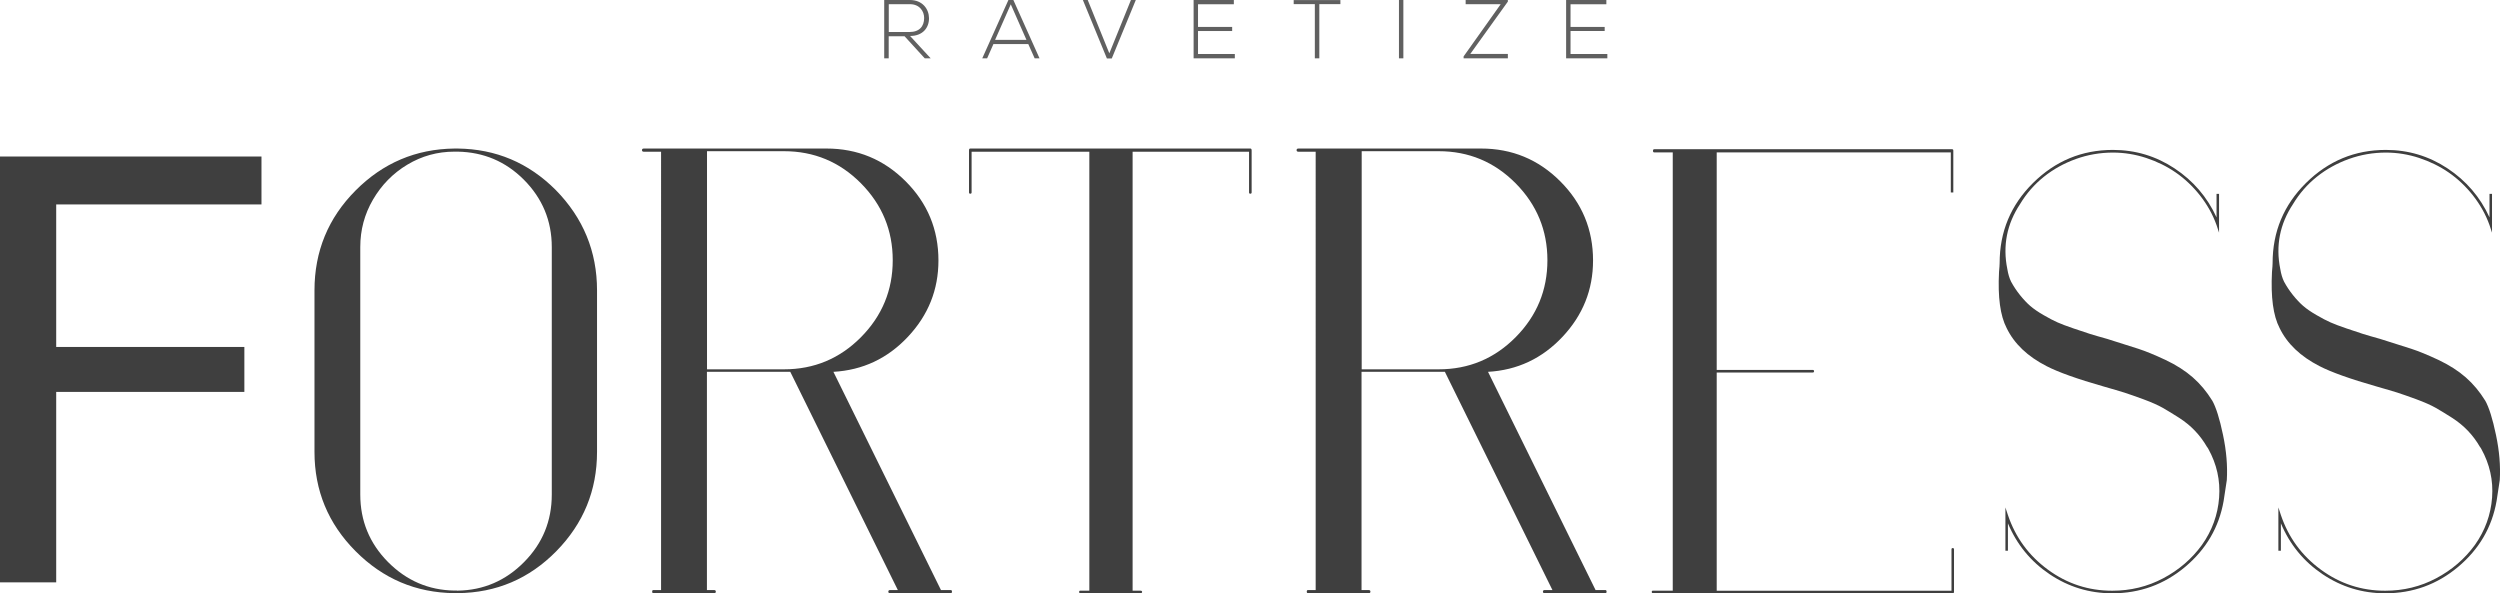 <?xml version="1.0" encoding="UTF-8"?>
<svg id="Layer_2" data-name="Layer 2" xmlns="http://www.w3.org/2000/svg" viewBox="0 0 328.71 78">
  <defs>
    <style>
      .cls-1 {
        fill: #3f3f3f;
      }

      .cls-1, .cls-2 {
        stroke-width: 0px;
      }

      .cls-2 {
        fill: #606060;
      }
    </style>
  </defs>
  <g id="Layer_73" data-name="Layer 73">
    <g>
      <g>
        <path class="cls-2" d="M122.37,7.67h-.78l-2.65-2.9h-2.09v2.9h-.59V0h3.37c1.67,0,2.51,1.19,2.52,2.39.01,1.25-.81,2.34-2.49,2.34l2.71,2.94ZM116.85,4.21h2.72c1.34,0,1.93-.76,1.94-1.83.01-.9-.6-1.83-1.87-1.83h-2.78v3.66Z"/>
        <path class="cls-2" d="M136.04,7.67l-.84-1.88h-4.58l-.83,1.88h-.64l3.44-7.67h.65l3.44,7.67h-.64ZM134.96,5.24l-2.06-4.67-2.06,4.67h4.12Z"/>
        <path class="cls-2" d="M149.34,0l-3.16,7.69h-.64l-3.16-7.69h.64l2.84,7.01,2.84-7.01h.64Z"/>
        <path class="cls-2" d="M157.52,3.54h4.49v.54h-4.49v3.02h4.84v.57h-5.42V0h5.29v.56h-4.71v2.98Z"/>
        <path class="cls-2" d="M172.87.54h-2.77V.01h6.14v.53h-2.77v7.13h-.59V.54Z"/>
        <path class="cls-2" d="M183.94,7.67V0h.58v7.67h-.58Z"/>
        <path class="cls-2" d="M192.71,0h5.55v.21l-4.94,6.88h4.94v.58h-5.82v-.25l4.88-6.87h-4.61v-.55Z"/>
        <path class="cls-2" d="M206.5,3.54h4.49v.54h-4.49v3.02h4.84v.57h-5.42V0h5.29v.56h-4.71v2.98Z"/>
      </g>
      <g>
        <path class="cls-1" d="M7.39,26.88v18.74h24.74v5.91H7.39v25.04H0V20.58h34.38v6.3H7.39Z"/>
        <path class="cls-1" d="M73.06,24.97c3.62,3.68,5.44,8.09,5.44,13.21v21.24c0,5.07-1.79,9.42-5.35,13.05-3.57,3.63-7.89,5.47-12.97,5.52h-.42c-5.08-.05-9.41-1.9-13.01-5.52-3.6-3.62-5.4-7.97-5.4-13.05v-21.24c0-5.13,1.8-9.51,5.4-13.13,3.6-3.62,7.93-5.46,13.01-5.52h.42c5.02.06,9.31,1.87,12.88,5.44ZM60.09,77.66h.08c3.4-.05,6.32-1.31,8.74-3.76,2.43-2.45,3.64-5.41,3.64-8.87v-32.54c0-3.46-1.23-6.41-3.68-8.87-2.4-2.4-5.3-3.62-8.7-3.68h-.42c-2.23,0-4.29.57-6.19,1.71-1.9,1.14-3.4,2.68-4.52,4.6-1.12,1.92-1.67,4-1.67,6.23v32.54c0,3.46,1.21,6.41,3.64,8.87,2.43,2.45,5.34,3.71,8.74,3.76h.33Z"/>
        <path class="cls-1" d="M125,77.58c.11,0,.17.07.17.21s-.06.21-.17.21h-7.95c-.17,0-.25-.07-.25-.21s.08-.21.25-.21h1l-14.14-28.69h-10.96v28.69h.92c.17,0,.25.07.25.21s-.08.21-.25.21h-7.95c-.11,0-.17-.07-.17-.21s.05-.21.17-.21h1V19.95h-2.26c-.17,0-.25-.07-.25-.21s.08-.21.25-.21h24.01c4.07,0,7.54,1.44,10.41,4.31,2.87,2.87,4.31,6.34,4.31,10.41,0,3.85-1.34,7.19-4.02,10.04s-5.94,4.38-9.79,4.6l14.14,28.69h1.25ZM92.96,19.87v28.69h10.12c3.96,0,7.33-1.41,10.12-4.22,2.79-2.82,4.18-6.19,4.18-10.12s-1.39-7.3-4.18-10.12c-2.79-2.81-6.16-4.22-10.12-4.22h-10.12Z"/>
        <path class="cls-1" d="M164.4,19.53c.11,0,.17.08.17.25v5.52c0,.11-.06.17-.17.17s-.17-.05-.17-.17v-5.35h-15.31v57.71h1c.17,0,.25.06.25.17s-.08.17-.25.17h-7.86c-.11,0-.17-.05-.17-.17s.05-.17.17-.17h1.17V19.95h-15.48v5.35c0,.11-.06.17-.17.17s-.17-.05-.17-.17v-5.52c0-.17.05-.25.17-.25h36.81Z"/>
        <path class="cls-1" d="M211.07,77.58c.11,0,.17.07.17.21s-.06.21-.17.21h-7.95c-.17,0-.25-.07-.25-.21s.08-.21.25-.21h1l-14.14-28.69h-10.96v28.69h.92c.17,0,.25.07.25.21s-.08.21-.25.21h-7.95c-.11,0-.17-.07-.17-.21s.05-.21.17-.21h1V19.95h-2.26c-.17,0-.25-.07-.25-.21s.08-.21.25-.21h24.01c4.07,0,7.54,1.44,10.41,4.31,2.87,2.87,4.31,6.34,4.31,10.41,0,3.85-1.34,7.19-4.02,10.04s-5.94,4.38-9.79,4.6l14.14,28.69h1.25ZM179.04,19.87v28.69h10.12c3.96,0,7.33-1.41,10.12-4.22,2.79-2.82,4.18-6.19,4.18-10.12s-1.39-7.3-4.18-10.12c-2.79-2.81-6.16-4.22-10.12-4.22h-10.12Z"/>
        <path class="cls-1" d="M256.75,72.06c.11,0,.17.06.17.17v5.6c0,.11-.06.17-.17.17h-39.4c-.11,0-.17-.05-.17-.17s.05-.17.17-.17h2.59V20.04h-2.43c-.11,0-.17-.07-.17-.21s.06-.21.17-.21h39.15c.11,0,.17.06.17.17v5.52h-.33v-5.27h-30.78v28.6h12.63c.11,0,.17.06.17.17s-.06.17-.17.17h-12.63v28.69h30.87v-5.44c0-.11.06-.17.17-.17Z"/>
        <path class="cls-1" d="M290.87,52.66c.5.89.98,2.4,1.42,4.52.45,2.12.61,4.1.5,5.94l-.42,2.76c-.61,3.46-2.3,6.34-5.06,8.66-2.76,2.31-5.95,3.47-9.58,3.47-3.01,0-5.76-.84-8.24-2.51-2.48-1.67-4.31-3.9-5.48-6.69v3.6h-.33v-5.69l.33,1c1,2.96,2.76,5.35,5.27,7.19,2.51,1.84,5.32,2.76,8.45,2.76,2.4,0,4.63-.54,6.69-1.63,2.06-1.09,3.76-2.55,5.1-4.39,1.34-1.89,2.09-3.97,2.26-6.23.17-2.26-.31-4.39-1.42-6.4-.06-.11-.11-.19-.17-.25-.45-.78-.98-1.49-1.59-2.13-.61-.64-1.31-1.21-2.09-1.71-.78-.5-1.49-.93-2.13-1.3-.64-.36-1.49-.74-2.55-1.13-1.06-.39-1.9-.68-2.51-.88-.61-.19-1.51-.46-2.68-.79-3.51-1-6.02-1.9-7.53-2.68-2.51-1.28-4.27-2.95-5.27-5.02-.84-1.62-1.17-4.07-1-7.36.05-.56.08-.95.08-1.17,0-4.13,1.46-7.64,4.39-10.54,2.93-2.9,6.43-4.35,10.5-4.35,2.96,0,5.66.81,8.11,2.43,2.45,1.62,4.29,3.76,5.52,6.44v-3.09h.33v5.1l-.33-1c-.5-1.39-1.23-2.69-2.17-3.89-.95-1.2-2.01-2.2-3.18-3.01-1.17-.81-2.47-1.45-3.89-1.92-1.42-.47-2.89-.71-4.39-.71-1.67,0-3.29.28-4.85.84-1.56.56-2.97,1.34-4.22,2.34-1.25,1-2.3,2.2-3.14,3.6-1.73,2.62-2.29,5.47-1.67,8.53.11.67.28,1.23.5,1.67.33.61.72,1.2,1.17,1.76.45.56.89,1.03,1.34,1.42.45.39,1.03.79,1.76,1.21.72.42,1.34.74,1.84.96.5.22,1.2.49,2.09.79.89.31,1.6.54,2.13.71.53.17,1.3.39,2.3.67,1.78.56,3.15.99,4.1,1.3.95.31,2.13.79,3.56,1.46,1.42.67,2.62,1.44,3.6,2.3.98.86,1.83,1.88,2.55,3.05Z"/>
        <path class="cls-1" d="M326.76,52.66c.5.89.98,2.4,1.42,4.52.45,2.12.61,4.1.5,5.94l-.42,2.76c-.61,3.46-2.3,6.34-5.06,8.66-2.76,2.31-5.95,3.47-9.58,3.47-3.01,0-5.76-.84-8.24-2.51-2.48-1.67-4.31-3.9-5.48-6.69v3.6h-.33v-5.69l.33,1c1,2.96,2.76,5.35,5.27,7.19,2.51,1.84,5.32,2.76,8.45,2.76,2.4,0,4.63-.54,6.69-1.63,2.06-1.09,3.76-2.55,5.1-4.39,1.34-1.89,2.09-3.97,2.26-6.23.17-2.26-.31-4.39-1.42-6.4-.06-.11-.11-.19-.17-.25-.45-.78-.98-1.49-1.59-2.13-.61-.64-1.31-1.21-2.09-1.71-.78-.5-1.49-.93-2.13-1.3-.64-.36-1.49-.74-2.55-1.13-1.06-.39-1.9-.68-2.51-.88-.61-.19-1.51-.46-2.68-.79-3.51-1-6.02-1.9-7.53-2.68-2.51-1.28-4.27-2.95-5.27-5.02-.84-1.62-1.17-4.07-1-7.36.05-.56.08-.95.08-1.17,0-4.13,1.46-7.64,4.39-10.54,2.93-2.9,6.43-4.35,10.5-4.35,2.96,0,5.66.81,8.11,2.43,2.45,1.62,4.29,3.76,5.52,6.44v-3.09h.33v5.1l-.33-1c-.5-1.39-1.23-2.69-2.17-3.89-.95-1.2-2.01-2.2-3.18-3.01-1.17-.81-2.47-1.45-3.89-1.92-1.42-.47-2.89-.71-4.39-.71-1.67,0-3.29.28-4.85.84-1.56.56-2.97,1.34-4.22,2.34-1.25,1-2.3,2.2-3.14,3.6-1.73,2.62-2.29,5.47-1.67,8.53.11.67.28,1.23.5,1.67.33.61.72,1.2,1.17,1.76.45.56.89,1.03,1.34,1.42.45.39,1.03.79,1.76,1.21.72.42,1.34.74,1.84.96.5.22,1.2.49,2.09.79.89.31,1.6.54,2.13.71.53.17,1.3.39,2.3.67,1.78.56,3.15.99,4.1,1.3.95.31,2.13.79,3.56,1.46,1.42.67,2.62,1.44,3.6,2.3.98.86,1.83,1.88,2.55,3.05Z"/>
      </g>
    </g>
  </g>
</svg>